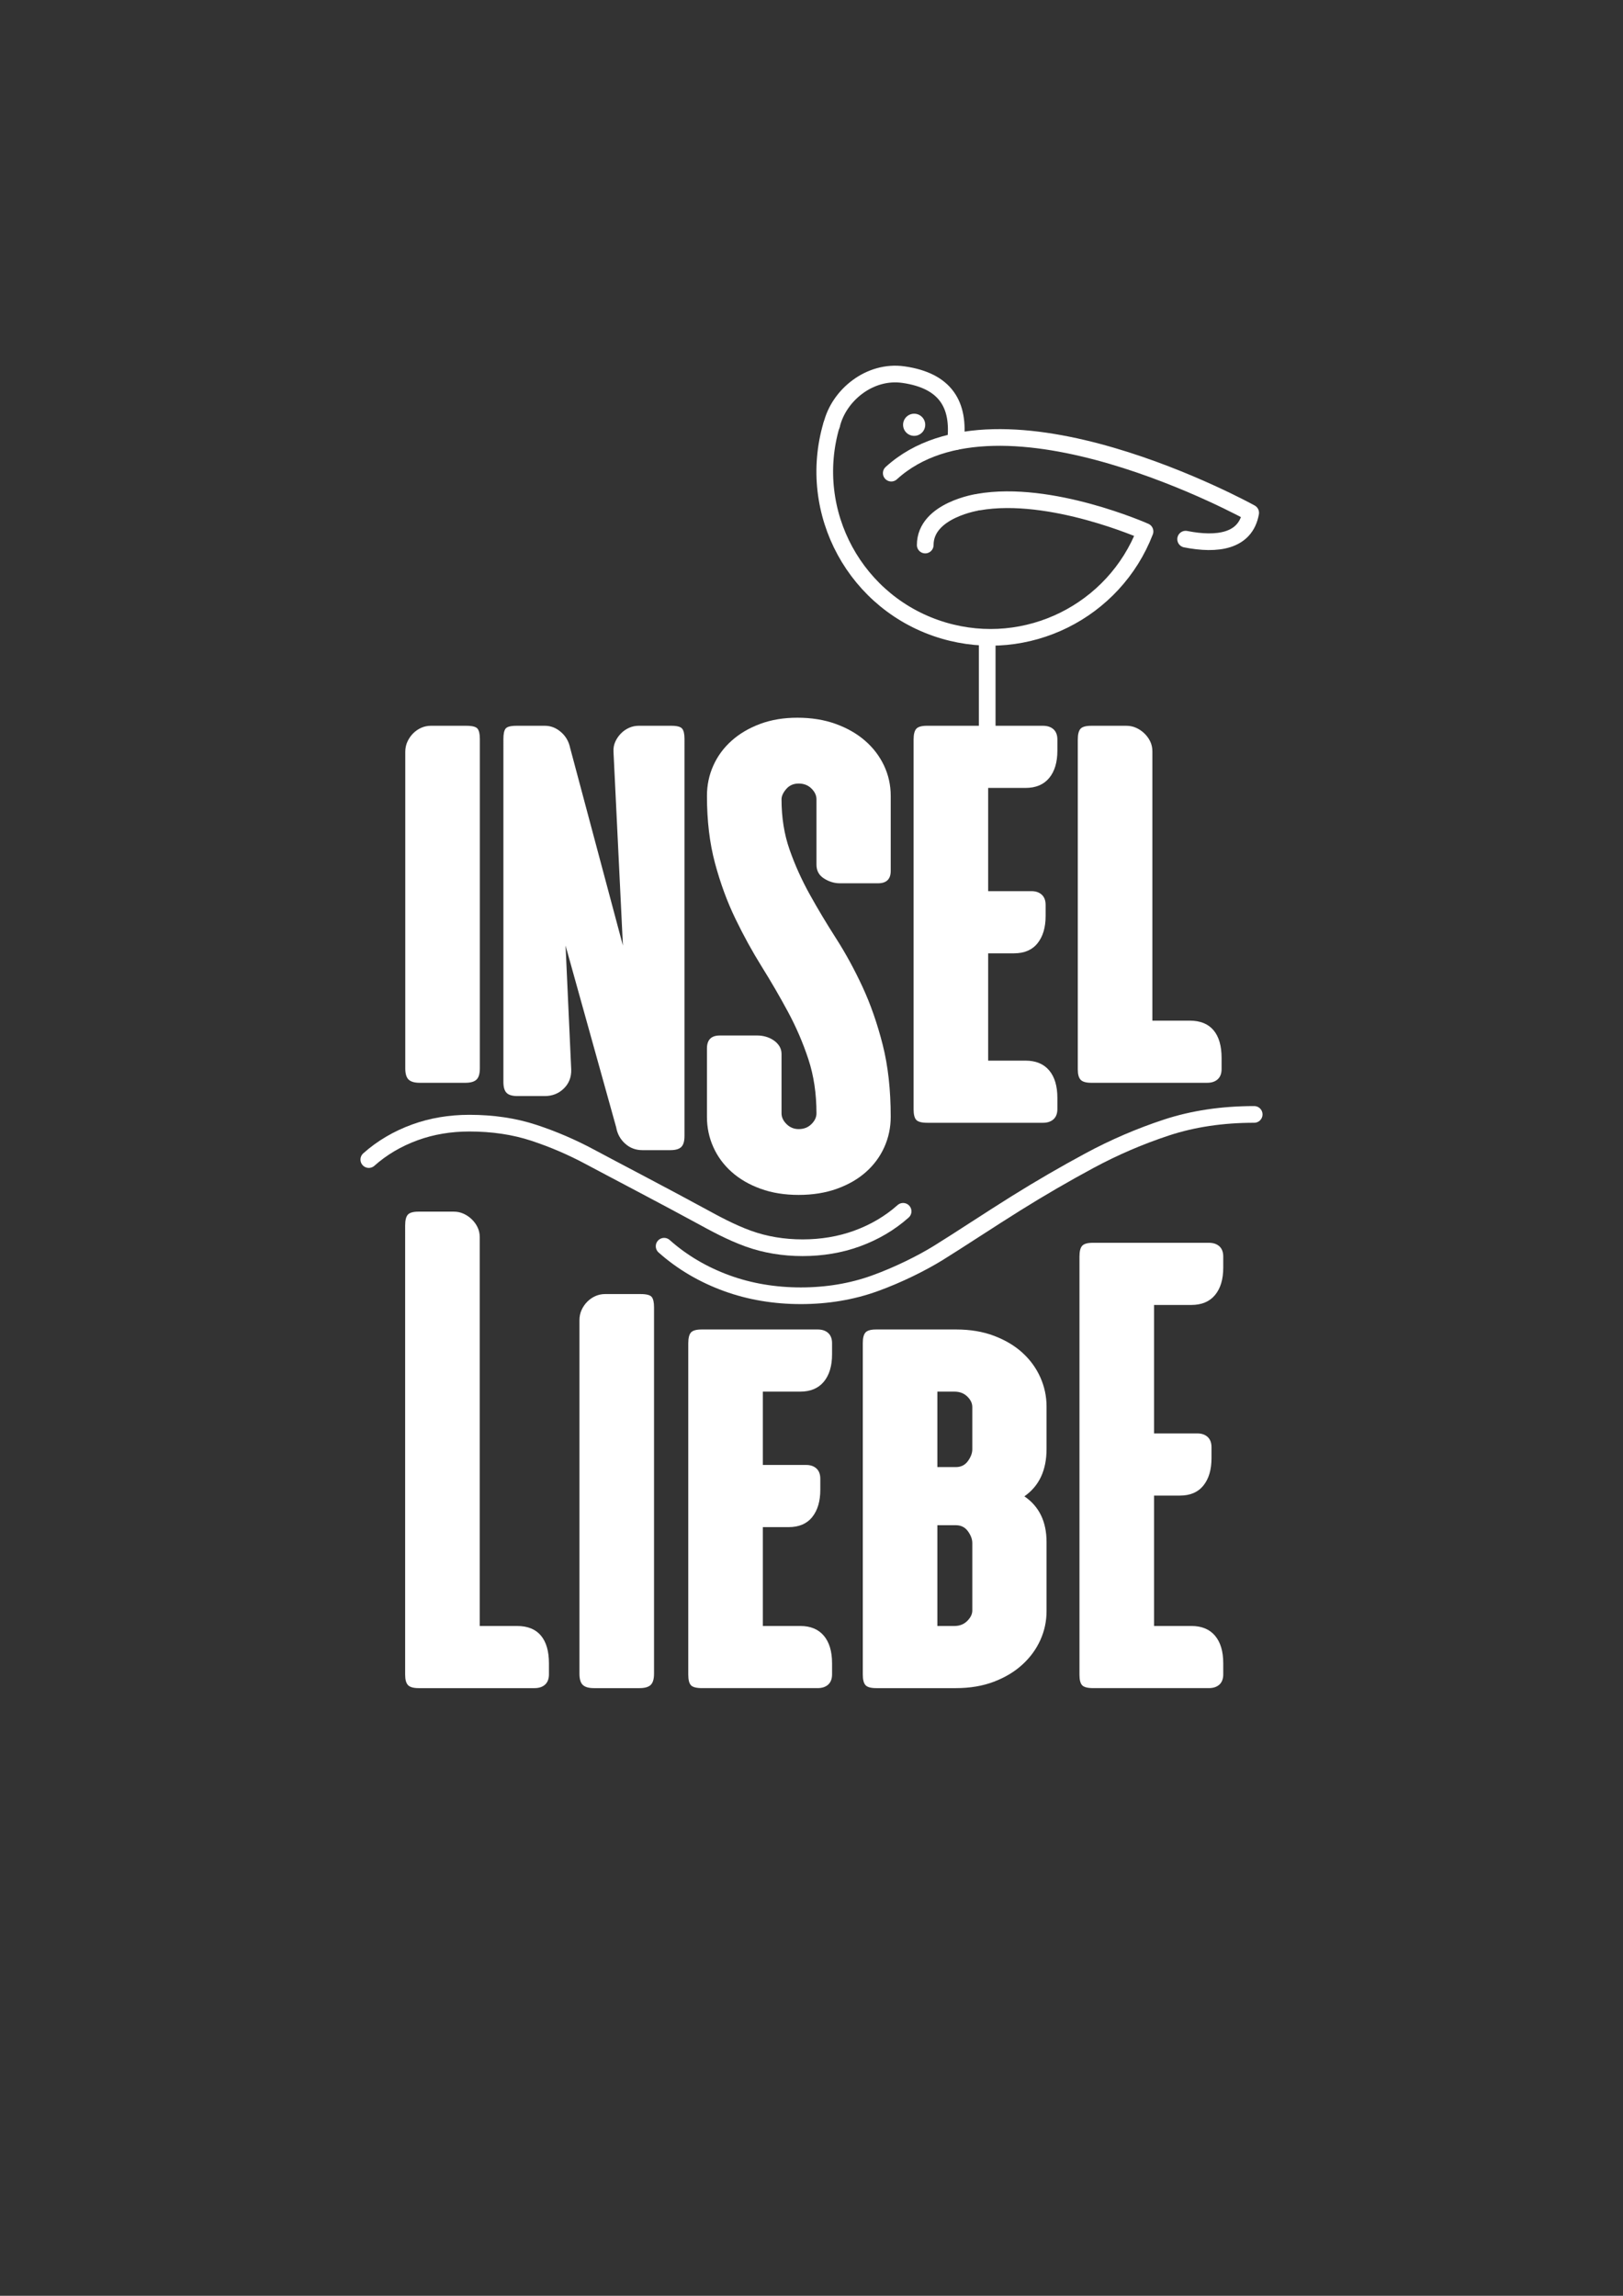 <?xml version="1.0" encoding="utf-8"?>
<!-- Generator: Adobe Illustrator 16.0.0, SVG Export Plug-In . SVG Version: 6.00 Build 0)  -->
<!DOCTYPE svg PUBLIC "-//W3C//DTD SVG 1.1//EN" "http://www.w3.org/Graphics/SVG/1.1/DTD/svg11.dtd">
<svg version="1.1" id="Ebene_1" xmlns="http://www.w3.org/2000/svg" xmlns:xlink="http://www.w3.org/1999/xlink" x="0px" y="0px"
	 width="595.28px" height="841.89px" viewBox="0 0 595.28 841.89" enable-background="new 0 0 595.28 841.89" xml:space="preserve">
<rect x="0" y="0" width="595.28" height="841.89" fill="#333333" stroke="none"/>
<g>
	
		<path fill="none" stroke="#FFFFFF" stroke-width="6.119" stroke-linecap="round" stroke-linejoin="round" stroke-miterlimit="10" d="
		M460.009,408.668c-11.706,0-22.427,1.601-32.165,4.801c-9.731,3.203-19.126,7.242-28.183,12.114
		c-9.056,4.873-18.075,10.107-27.06,15.713c-8.988,5.603-21.646,13.976-28.59,18.254c-5.731,3.53-14.41,7.921-23.226,11.09
		c-8.343,3.004-17.445,4.528-27.046,4.528c-9.647,0-18.774-1.541-27.125-4.58c-8.709-3.159-16.462-7.732-23.026-13.582"/>
	
		<path fill="none" stroke="#FFFFFF" stroke-width="6.119" stroke-linecap="round" stroke-linejoin="round" stroke-miterlimit="10" d="
		M135.271,425.224c4.825-4.301,10.525-7.663,16.929-9.986c6.138-2.234,12.847-3.367,19.939-3.367c8.605,0,16.487,1.177,23.646,3.53
		c7.153,2.354,14.061,5.324,20.718,8.905c6.658,3.583,28.251,14.854,40.911,21.77c4.343,2.372,10.594,5.822,17.074,8.152
		c6.134,2.209,12.825,3.33,19.884,3.33c7.093,0,13.802-1.134,19.94-3.367c6.402-2.323,12.103-5.685,16.928-9.986"/>
	
		<line fill="none" stroke="#FFFFFF" stroke-width="6.119" stroke-linecap="round" stroke-linejoin="round" stroke-miterlimit="10" x1="362.083" y1="233.845" x2="362.083" y2="266.641"/>
	
		<path fill-rule="evenodd" clip-rule="evenodd" fill="none" stroke="#FFFFFF" stroke-width="6.119" stroke-linecap="round" stroke-linejoin="round" stroke-miterlimit="10" d="
		M339.352,199.87c0-12.913,19.542-15.753,19.543-15.753c26.474-4.639,61.07,10.769,61.07,10.769v0.003
		c-11.274,29.199-43.263,45.338-73.829,36.344c-32.202-9.477-50.62-43.262-41.145-75.459"/>
	
		<path fill="none" stroke="#FFFFFF" stroke-width="6.119" stroke-linecap="round" stroke-linejoin="round" stroke-miterlimit="10" d="
		M434.865,197.717c11.566,2.282,21.985,0.883,23.854-9.66c0,0-91.913-50.895-131.823-14.551"/>
	<path fill="none" stroke="#FFFFFF" stroke-width="6.119" stroke-linecap="round" stroke-miterlimit="10" d="M305.042,155.83
		c2.581-10.839,13.91-20.233,26.34-18.448c15.517,2.229,20.662,11.106,19.08,24.579"/>
	<path fill="#FFFFFF" d="M339.352,155.774c0,2.242-1.82,4.059-4.06,4.059c-2.244,0-4.062-1.817-4.062-4.059s1.817-4.061,4.062-4.061
		C337.531,151.714,339.352,153.533,339.352,155.774z"/>
	<g>
		<path fill="#FFFFFF" d="M149.587,445.43c0.655-0.739,1.973-1.109,3.944-1.109h12.938c1.231,0,2.401,0.247,3.511,0.741
			c1.11,0.492,2.116,1.169,3.02,2.032c0.902,0.862,1.621,1.849,2.154,2.959c0.534,1.107,0.802,2.32,0.802,3.634v142.572h13.679
			c3.859,0,6.776,1.169,8.748,3.511c1.971,2.343,2.957,5.729,2.957,10.167v4.065c0,1.645-0.475,2.896-1.417,3.758
			c-0.945,0.862-2.238,1.293-3.881,1.293h-42.511c-1.89,0-3.185-0.368-3.882-1.107c-0.699-0.739-1.048-2.013-1.048-3.819V449.373
			C148.602,447.484,148.928,446.169,149.587,445.43z"/>
		<path fill="#FFFFFF" d="M239.885,613.755c0,1.971-0.411,3.348-1.232,4.129c-0.821,0.78-2.177,1.169-4.065,1.169H217.83
			c-1.894,0-3.248-0.389-4.068-1.169c-0.822-0.781-1.231-2.158-1.231-4.129V484.158c0-1.395,0.264-2.668,0.801-3.819
			c0.532-1.149,1.231-2.155,2.094-3.021c0.863-0.86,1.85-1.538,2.958-2.032c1.109-0.491,2.278-0.739,3.512-0.739h13.062
			c2.136,0,3.491,0.352,4.065,1.049c0.572,0.699,0.863,1.952,0.863,3.757V613.755z"/>
		<path fill="#FFFFFF" d="M299.88,487.529c1.641,0,2.935,0.431,3.881,1.293c0.943,0.865,1.418,2.116,1.418,3.758v4.068
			c0,4.271-1.009,7.618-3.021,10.041c-2.01,2.425-4.907,3.636-8.685,3.636h-13.677v26.89h15.894c1.561,0,2.813,0.432,3.761,1.293
			c0.941,0.862,1.416,2.115,1.416,3.76v4.065c0,4.188-0.986,7.518-2.959,9.981c-1.971,2.463-4.847,3.696-8.624,3.696h-9.487v36.248
			h13.677c3.777,0,6.675,1.191,8.685,3.574c2.013,2.383,3.021,5.75,3.021,10.104v4.065c0,1.645-0.475,2.896-1.418,3.758
			c-0.946,0.862-2.24,1.293-3.881,1.293h-42.389c-2.054,0-3.408-0.349-4.066-1.048c-0.657-0.695-0.983-1.99-0.983-3.879V492.58
			c0-1.887,0.326-3.201,0.983-3.94c0.658-0.739,1.972-1.11,3.943-1.11H299.88z"/>
		<path fill="#FFFFFF" d="M321.378,619.053c-1.973,0-3.285-0.368-3.943-1.107c-0.657-0.739-0.983-2.055-0.983-3.943V492.58
			c0-1.887,0.326-3.201,0.983-3.94c0.658-0.739,1.971-1.11,3.943-1.11h29.327c5.176,0,9.813,0.781,13.926,2.341
			c4.106,1.562,7.575,3.634,10.41,6.223c2.833,2.588,5.008,5.588,6.53,8.995c1.521,3.411,2.279,6.961,2.279,10.659v15.594
			c0,7.807-2.709,13.596-8.13,17.373c5.421,3.698,8.13,9.284,8.13,16.76v25.362c0,3.697-0.759,7.229-2.279,10.597
			c-1.522,3.369-3.715,6.368-6.592,8.995c-2.878,2.631-6.366,4.727-10.472,6.284c-4.112,1.562-8.751,2.341-13.927,2.341H321.378z
			 M343.806,510.325v27.67h6.775c1.889,0,3.369-0.738,4.438-2.219c1.067-1.477,1.602-2.915,1.602-4.312v-15.471
			c0-1.397-0.615-2.689-1.849-3.884c-1.231-1.189-2.794-1.785-4.683-1.785H343.806z M343.806,559.312v36.947h6.283
			c1.889,0,3.451-0.615,4.683-1.849c1.233-1.233,1.849-2.505,1.849-3.819v-24.749c0-1.395-0.534-2.833-1.602-4.311
			c-1.068-1.479-2.549-2.22-4.438-2.22H343.806z"/>
		<path fill="#FFFFFF" d="M443.363,455.742c1.644,0,2.935,0.433,3.883,1.296c0.94,0.862,1.414,2.115,1.414,3.757v4.068
			c0,4.271-1.004,7.619-3.016,10.041c-2.015,2.425-4.911,3.635-8.688,3.635h-13.678v47.114h15.896c1.559,0,2.813,0.43,3.758,1.293
			c0.944,0.862,1.419,2.116,1.419,3.76v4.066c0,4.188-0.988,7.515-2.961,9.981c-1.973,2.462-4.848,3.695-8.625,3.695h-9.487v47.81
			h13.678c3.777,0,6.674,1.191,8.688,3.574c2.012,2.383,3.016,5.75,3.016,10.104v4.065c0,1.645-0.474,2.896-1.414,3.758
			c-0.948,0.862-2.239,1.293-3.883,1.293h-42.387c-2.054,0-3.409-0.349-4.064-1.048c-0.661-0.695-0.988-1.99-0.988-3.879V460.795
			c0-1.889,0.327-3.203,0.988-3.942c0.655-0.739,1.969-1.11,3.94-1.11H443.363z"/>
	</g>
	<path fill="#FFFFFF" d="M175.997,391.774c0,1.972-0.41,3.349-1.229,4.129c-0.823,0.78-2.18,1.17-4.068,1.17h-16.758
		c-1.891,0-3.246-0.39-4.067-1.17c-0.82-0.78-1.231-2.157-1.231-4.129V275.763c0-1.396,0.267-2.669,0.802-3.82
		c0.533-1.149,1.23-2.156,2.095-3.02c0.862-0.862,1.849-1.54,2.956-2.032c1.111-0.493,2.28-0.74,3.513-0.74h13.062
		c2.136,0,3.49,0.351,4.066,1.048c0.574,0.699,0.861,1.953,0.861,3.758V391.774z"/>
	<path fill="#FFFFFF" d="M251.055,416.594c0,1.891-0.391,3.226-1.17,4.006c-0.782,0.78-2.115,1.17-4.004,1.17h-10.269
		c-2.465,0-4.58-0.801-6.345-2.403c-1.769-1.601-2.855-3.592-3.267-5.977l-18.566-66.643l2.076,45.459
		c0.082,2.793-0.821,5.113-2.709,6.962c-1.894,1.849-4.233,2.772-7.023,2.772h-9.964c-1.891,0-3.226-0.39-4.004-1.17
		c-0.783-0.78-1.171-2.115-1.171-4.006V270.956c0-1.805,0.264-3.059,0.8-3.758c0.534-0.697,1.869-1.048,4.006-1.048h10.429
		c2.136,0,4.087,0.761,5.854,2.279c1.765,1.522,2.895,3.472,3.389,5.854l19.354,72.463l-3.452-70.984
		c-0.084-1.396,0.144-2.669,0.677-3.82c0.534-1.149,1.232-2.156,2.097-3.02c0.861-0.862,1.847-1.54,2.954-2.032
		c1.112-0.493,2.281-0.74,3.514-0.74h11.99c2.053,0,3.368,0.351,3.942,1.048c0.574,0.699,0.863,1.953,0.863,3.758V416.594z"/>
	<path fill="#FFFFFF" d="M292.929,438.187c-5.175,0-9.838-0.755-13.983-2.264c-4.151-1.505-7.685-3.559-10.599-6.158
		c-2.918-2.596-5.156-5.635-6.716-9.113c-1.562-3.478-2.34-7.186-2.34-11.126v-25.018c0-3.184,1.558-4.776,4.68-4.776h13.927
		c0.983,0,1.99,0.146,3.018,0.439c1.025,0.295,1.971,0.735,2.833,1.319c0.863,0.588,1.561,1.301,2.097,2.138
		c0.533,0.839,0.801,1.803,0.801,2.891v21.749c0,1.427,0.616,2.747,1.848,3.96c1.23,1.215,2.711,1.823,4.436,1.823
		c1.889,0,3.451-0.608,4.683-1.823c1.231-1.213,1.848-2.534,1.848-3.96c0-7.207-0.985-13.806-2.956-19.8
		c-1.971-5.991-4.456-11.773-7.457-17.348c-2.998-5.574-6.222-11.126-9.671-16.657c-3.45-5.532-6.676-11.397-9.672-17.6
		c-2.999-6.203-5.485-12.968-7.457-20.304c-1.972-7.333-2.955-15.567-2.955-24.703c0-3.938,0.778-7.646,2.34-11.125
		c1.56-3.477,3.798-6.515,6.716-9.115c2.914-2.597,6.407-4.651,10.475-6.16c4.064-1.508,8.604-2.263,13.615-2.263
		c5.175,0,9.857,0.754,14.046,2.263c4.19,1.509,7.782,3.563,10.782,6.16c2.999,2.6,5.317,5.638,6.964,9.115
		c1.642,3.479,2.462,7.188,2.462,11.125v27.533c0,3.016-1.562,4.524-4.682,4.524h-13.922c-2.055,0-4.007-0.585-5.854-1.759
		c-1.85-1.174-2.773-2.85-2.773-5.03v-24.012c0-1.423-0.616-2.744-1.848-3.959c-1.231-1.214-2.794-1.822-4.683-1.822
		c-1.891,0-3.411,0.671-4.56,2.01c-1.151,1.342-1.724,2.6-1.724,3.771c0,6.707,0.985,12.867,2.956,18.479
		c1.971,5.617,4.437,11.085,7.394,16.406c2.958,5.324,6.182,10.709,9.675,16.155c3.488,5.45,6.714,11.359,9.671,17.725
		c2.956,6.371,5.421,13.434,7.394,21.186c1.973,7.751,2.956,16.574,2.956,26.461c0,3.941-0.781,7.649-2.341,11.126
		c-1.562,3.478-3.799,6.517-6.714,9.113c-2.917,2.6-6.469,4.653-10.659,6.158C302.786,437.432,298.105,438.187,292.929,438.187z"/>
	<path fill="#FFFFFF" d="M382.524,266.15c1.645,0,2.938,0.432,3.884,1.295c0.944,0.862,1.416,2.115,1.416,3.757v4.067
		c0,4.272-1.006,7.62-3.018,10.042c-2.015,2.424-4.909,3.635-8.687,3.635h-13.68v37.849h15.896c1.561,0,2.813,0.431,3.758,1.293
		c0.944,0.863,1.419,2.116,1.419,3.758v4.066c0,4.19-0.989,7.517-2.959,9.981c-1.971,2.463-4.85,3.697-8.625,3.697h-9.489v39.353
		h13.68c3.777,0,6.672,1.193,8.687,3.575c2.012,2.383,3.018,5.75,3.018,10.103v4.066c0,1.645-0.472,2.896-1.416,3.759
		c-0.946,0.862-2.239,1.293-3.884,1.293h-42.386c-2.055,0-3.411-0.349-4.066-1.048c-0.657-0.697-0.986-1.991-0.986-3.881v-135.61
		c0-1.888,0.329-3.204,0.986-3.943c0.655-0.739,1.97-1.109,3.942-1.109H382.524z"/>
	<path fill="#FFFFFF" d="M396.297,267.26c0.657-0.739,1.971-1.109,3.942-1.109h12.938c1.231,0,2.402,0.248,3.513,0.74
		c1.107,0.493,2.111,1.17,3.016,2.032c0.905,0.863,1.622,1.849,2.16,2.958c0.532,1.11,0.801,2.322,0.801,3.635v98.762h13.673
		c3.861,0,6.78,1.171,8.753,3.512c1.973,2.342,2.956,5.729,2.956,10.166v4.066c0,1.645-0.474,2.896-1.418,3.759
		c-0.944,0.862-2.239,1.293-3.879,1.293h-42.513c-1.891,0-3.184-0.37-3.881-1.109c-0.699-0.739-1.048-2.012-1.048-3.819V271.203
		C395.311,269.314,395.64,267.999,396.297,267.26z"/>
</g>
</svg>
